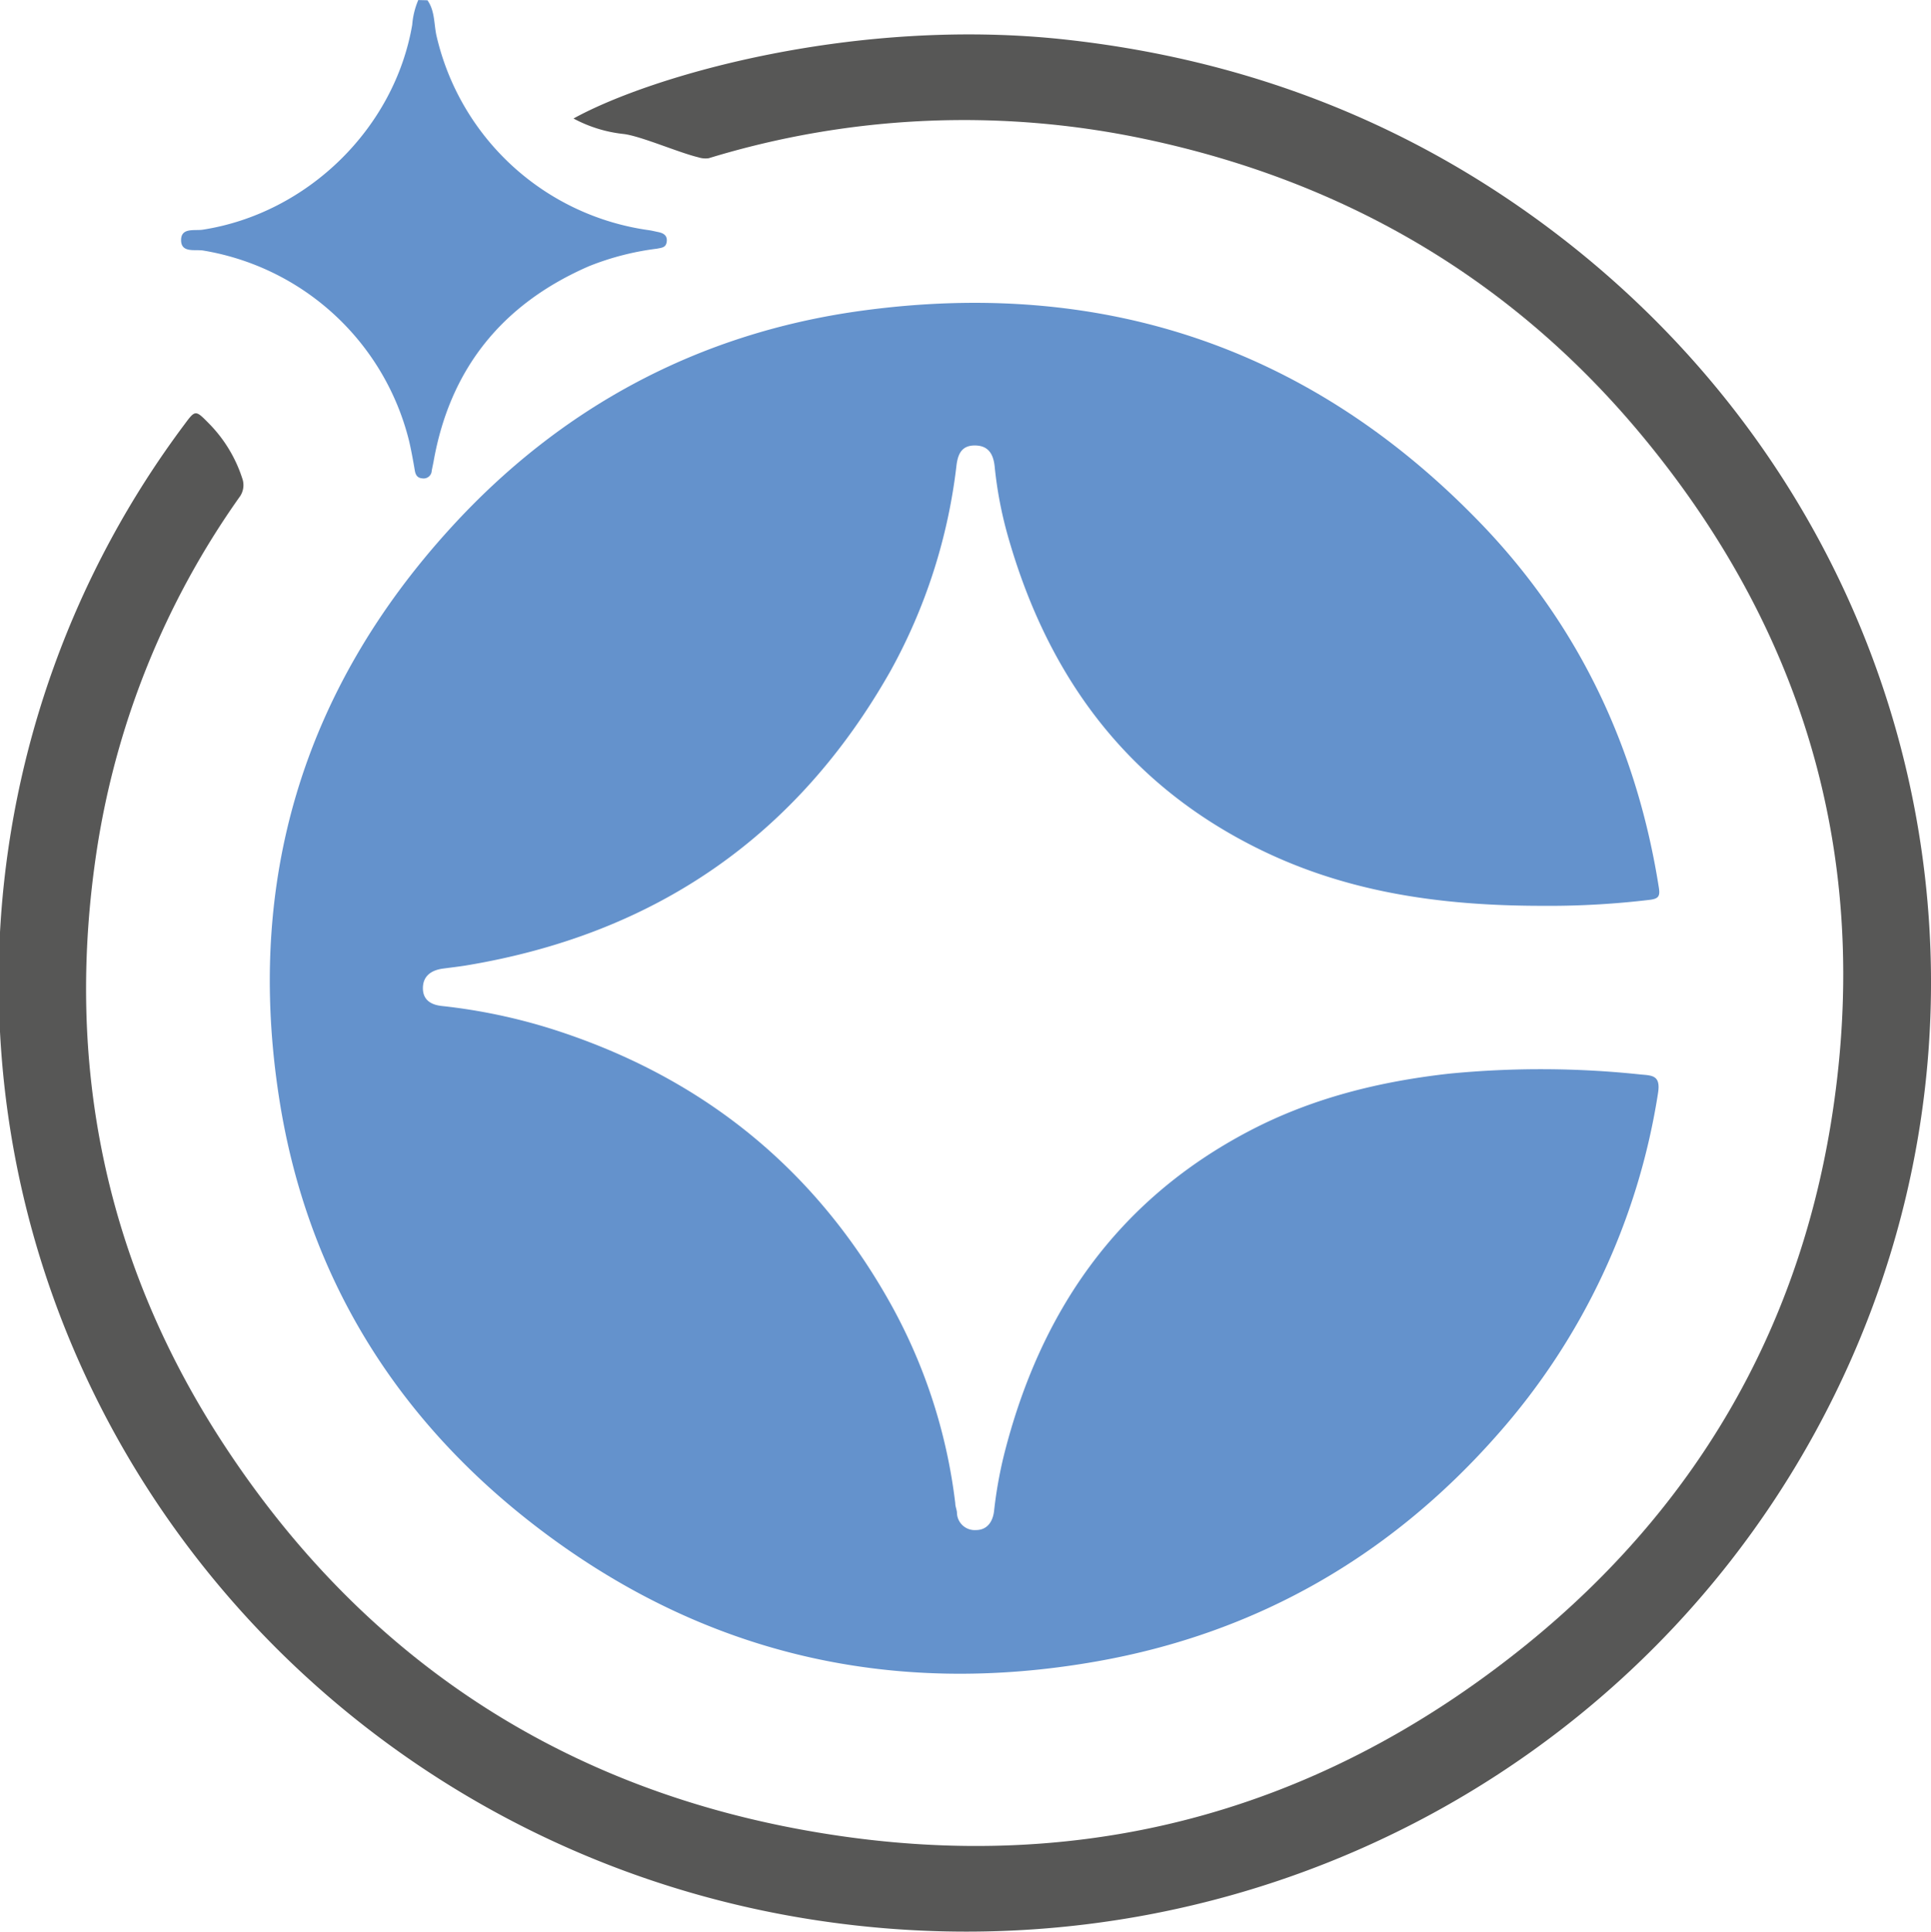 <?xml version="1.0" encoding="UTF-8" standalone="no"?>
<!-- Created with Inkscape (http://www.inkscape.org/) -->

<svg
   width="79.377mm"
   height="79.394mm"
   viewBox="0 0 79.377 79.394"
   version="1.1"
   id="svg1"
   inkscape:version="1.4 (86a8ad7, 2024-10-11)"
   sodipodi:docname="clinifica_logo.svg"
   xmlns:inkscape="http://www.inkscape.org/namespaces/inkscape"
   xmlns:sodipodi="http://sodipodi.sourceforge.net/DTD/sodipodi-0.dtd"
   xmlns="http://www.w3.org/2000/svg"
   xmlns:svg="http://www.w3.org/2000/svg">
  <sodipodi:namedview
     id="namedview1"
     bordercolor="#000000"
     borderopacity="0.25"
     inkscape:showpageshadow="2"
     inkscape:pageopacity="0.0"
     inkscape:pagecheckerboard="0"
     inkscape:deskcolor="#d1d1d1"
     inkscape:document-units="mm"
     inkscape:zoom="1.0396254"
     inkscape:cx="184.6819"
     inkscape:cy="438.13857"
     inkscape:window-width="3440"
     inkscape:window-height="1369"
     inkscape:window-x="2552"
     inkscape:window-y="-8"
     inkscape:window-maximized="1"
     inkscape:current-layer="layer1" />
  <defs
     id="defs1" />
  <g
     inkscape:label="Capa 1"
     inkscape:groupmode="layer"
     id="layer1"
     transform="translate(-56.288,-32.476)">
    <path
       class="cls-1"
       d="m 73.859,32.487 c 0.304,0.431 0.265,0.95 0.365,1.429 a 10.435,10.435 0 0 0 8.766,8.025 c 0.103,0.016 0.206,0.042 0.31,0.064 0.222,0.04 0.421,0.119 0.397,0.386 -0.024,0.267 -0.204,0.265 -0.407,0.307 a 11.205,11.205 0 0 0 -2.797,0.722 q -5.379,2.342 -6.384,8.035 c -0.024,0.124 -0.05,0.243 -0.074,0.365 a 0.333,0.333 0 0 1 -0.386,0.318 c -0.204,-0.016 -0.278,-0.138 -0.31,-0.325 -0.069,-0.407 -0.143,-0.815 -0.235,-1.214 a 10.491,10.491 0 0 0 -8.467,-7.826 c -0.323,-0.053 -0.902,0.111 -0.905,-0.423 -0.003,-0.534 0.556,-0.381 0.894,-0.434 4.302,-0.669 7.879,-4.165 8.607,-8.422 a 3.215,3.215 0 0 1 0.249,-1.016 z"
       id="path4"
       style="fill:#6492cc;stroke-width:0.265" />
    <path
       class="cls-1"
       d="m 119.933,69.706 c -4.612,0.024 -8.57,-0.616 -12.24,-2.508 -5.313,-2.738 -8.416,-7.165 -9.988,-12.74 a 16.502,16.502 0 0 1 -0.529,-2.802 c -0.05,-0.482 -0.233,-0.86 -0.794,-0.87 -0.561,-0.011 -0.712,0.349 -0.773,0.794 a 22.9,22.9 0 0 1 -2.712,8.467 q -5.757,10.176 -17.462,12.113 c -0.312,0.05 -0.624,0.085 -0.937,0.127 -0.471,0.064 -0.82,0.294 -0.826,0.794 -0.005,0.5 0.339,0.696 0.781,0.743 a 23.469,23.469 0 0 1 4.44,0.921 c 6.085,1.913 10.737,5.596 13.869,11.078 a 22.294,22.294 0 0 1 2.794,8.438 c 0,0.124 0.053,0.243 0.069,0.368 a 0.73,0.73 0 0 0 0.778,0.736 c 0.474,0 0.701,-0.357 0.749,-0.794 a 17.746,17.746 0 0 1 0.41,-2.307 c 1.471,-5.821 4.601,-10.435 10.091,-13.309 2.561,-1.341 5.323,-2.027 8.202,-2.349 a 38.82,38.82 0 0 1 7.879,0.034 c 0.479,0.042 0.828,0.037 0.709,0.77 a 27.554,27.554 0 0 1 -6.591,14.023 c -4.381,4.979 -9.869,8.162 -16.478,9.329 -8.432,1.49 -16.14,-0.291 -22.918,-5.445 -5.919,-4.498 -9.567,-10.446 -10.694,-17.709 -1.376,-8.85 0.945,-16.748 7.067,-23.45 4.511,-4.94 10.165,-7.985 16.843,-8.906 10.054,-1.381 18.661,1.587 25.609,8.864 3.969,4.172 6.308,9.192 7.197,14.846 0.056,0.357 -0.018,0.455 -0.386,0.5 a 34.925,34.925 0 0 1 -4.159,0.246 z"
       id="path5"
       style="fill:#6492cc;stroke-width:0.265" />
    <path
       class="cls-2"
       d="m 56.288,74.905 v -0.743 c 0,-0.876 0,-1.752 0,-2.625 0,-0.249 0,-0.497 0,-0.743 a 38.301,38.301 0 0 1 7.57,-20.857 c 0.455,-0.616 0.463,-0.619 1,-0.074 a 5.712,5.712 0 0 1 1.386,2.267 0.825,0.825 0 0 1 -0.124,0.794 33.991,33.991 0 0 0 -5.839,14.401 c -1.36,8.819 0.315,17.076 5.244,24.58 5.532,8.424 13.356,13.79 23.384,15.711 11.21,2.146 21.355,-0.431 30.165,-7.575 6.839,-5.556 11.046,-12.724 12.465,-21.328 1.722,-10.47 -0.849,-19.934 -7.636,-28.189 -5.337,-6.496 -12.253,-10.583 -20.569,-12.338 a 35.888,35.888 0 0 0 -17.915,0.794 0.955,0.955 0 0 1 -0.431,-0.04 c -0.815,-0.196 -2.381,-0.881 -3.077,-0.958 a 5.593,5.593 0 0 1 -2.048,-0.635 c 3.254,-1.794 11.642,-4.186 20.222,-3.244 7.046,0.773 13.451,3.141 19.172,7.236 15.311,10.967 20.418,30.443 13.15,46.953 -7.202,16.357 -24.59,25.911 -42.725,23.085 -18.508,-2.889 -32.43,-18.161 -33.393,-36.473 z"
       id="path6"
       style="fill:#575756;stroke-width:0.265" />
  </g>
</svg>
